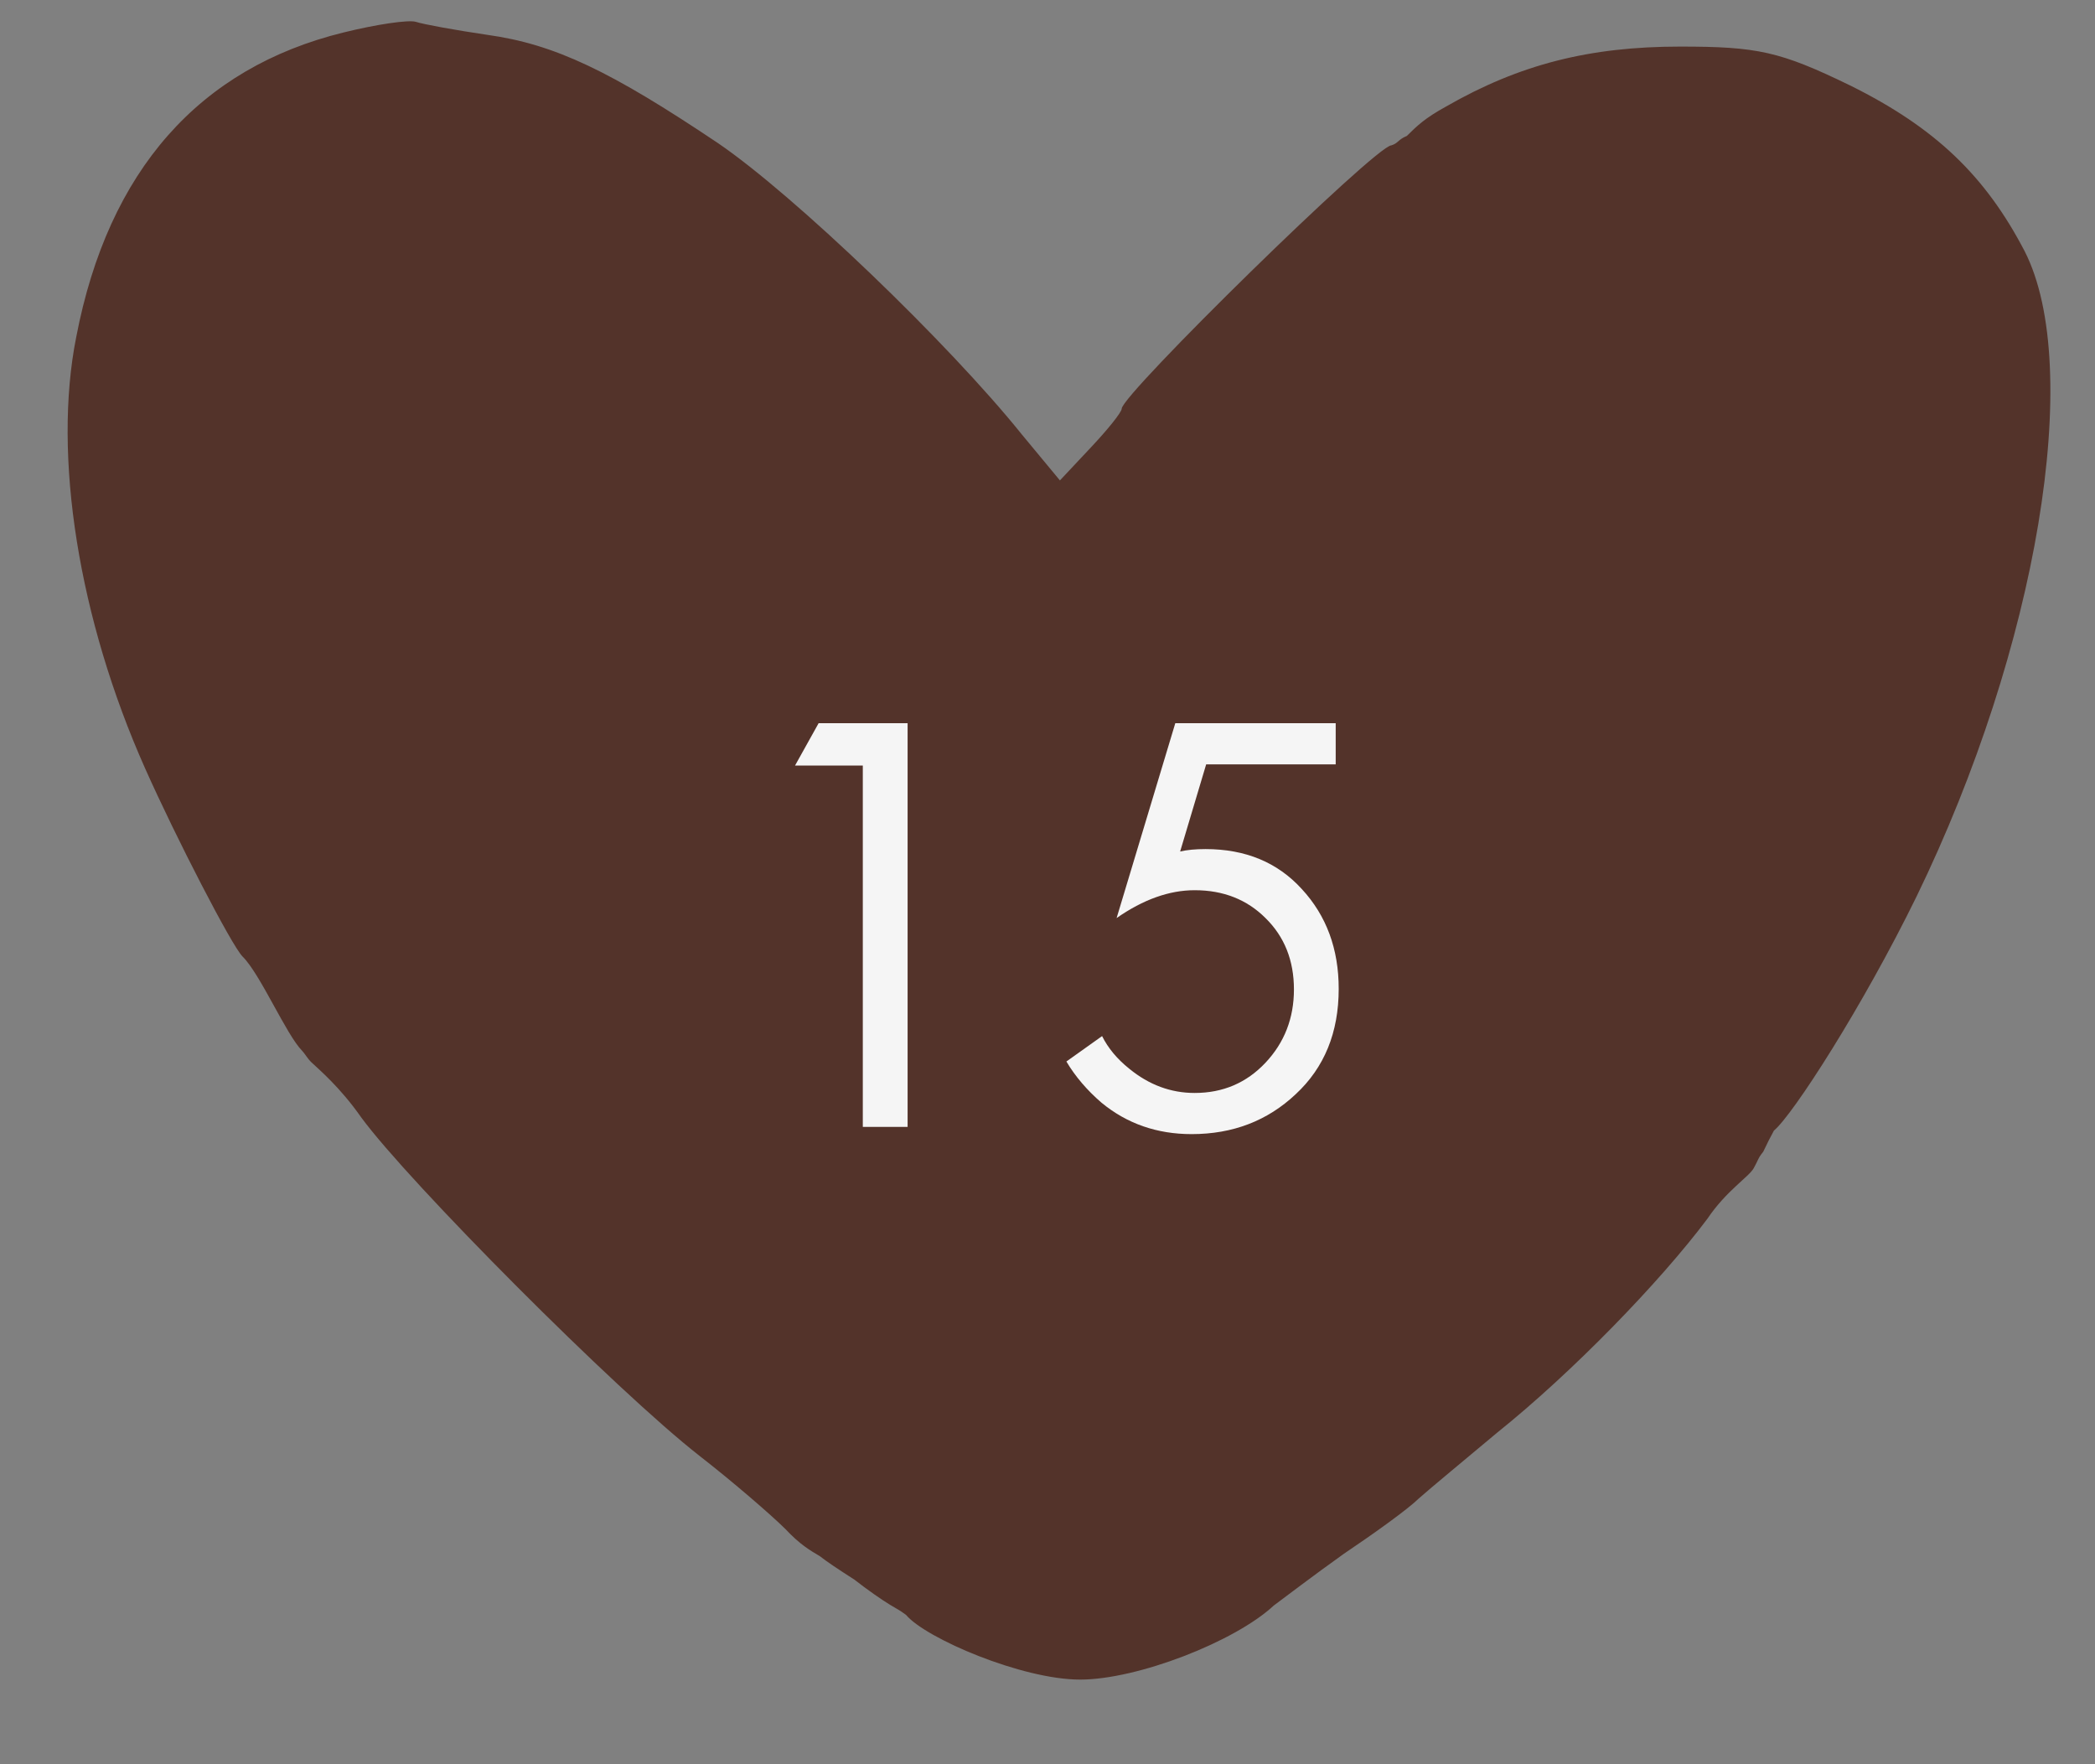 <?xml version="1.0" encoding="UTF-8"?> <svg xmlns="http://www.w3.org/2000/svg" width="76" height="64" viewBox="0 0 76 64" fill="none"><rect x="0" y="0" width="76" height="64" fill="#808080" stroke="none"/><path d="M12.463 1.178C7.248 2.458 3.929 6.168 2.766 12.224C1.904 16.532 2.852 22.46 5.265 27.877C6.386 30.393 8.412 34.317 8.8 34.7C9.446 35.34 10.381 37.527 10.954 38.112C11.061 38.221 11.147 38.394 11.299 38.539C11.567 38.794 12.334 39.434 13.109 40.543C14.833 42.889 22.332 50.438 25.392 52.826C26.599 53.765 27.978 54.959 28.495 55.471C29.012 56.025 29.385 56.242 29.741 56.452C29.971 56.637 30.427 56.94 30.995 57.304C31.456 57.663 31.958 58.017 32.293 58.22C32.59 58.401 32.596 58.383 32.869 58.584C33.581 59.432 37.072 60.93 39.184 60.93C41.252 60.93 44.786 59.565 46.209 58.243C46.553 57.987 47.674 57.134 48.751 56.366C49.829 55.641 51.079 54.746 51.467 54.362C51.898 53.978 53.191 52.912 54.311 51.973C57.026 49.798 60.215 46.514 61.94 44.211C62.629 43.188 63.442 42.697 63.62 42.377C63.799 42.057 63.758 42.038 63.965 41.78C64.133 41.424 64.207 41.284 64.353 41.013C65.037 40.451 67.585 36.492 69.525 32.525C73.921 23.484 75.602 13.333 73.447 9.111C72.024 6.381 70.214 4.633 67.111 3.097C64.568 1.861 63.75 1.69 60.948 1.69C57.673 1.69 55.13 2.33 52.458 3.865C51.682 4.292 51.406 4.566 51.036 4.931C50.71 5.066 50.73 5.193 50.475 5.273C49.915 5.273 40.692 14.314 40.692 14.826C40.692 14.954 40.175 15.594 39.572 16.233L38.451 17.428L37.072 15.764C34.4 12.438 28.797 7.064 26.039 5.187C22.16 2.586 20.134 1.605 17.678 1.264C16.514 1.093 15.35 0.88 15.092 0.794C14.833 0.709 13.67 0.88 12.463 1.178ZM19.229 4.889C23.927 6.467 31.469 12.736 36.21 18.963C37.891 21.181 38.537 21.735 38.882 21.394C39.184 21.095 39.399 20.626 39.399 20.328C39.399 20.072 39.658 19.645 39.959 19.475C40.304 19.304 40.692 18.835 40.864 18.494C41.813 16.532 43.062 14.954 46.596 11.371C47.803 10.135 49.01 9.111 49.269 9.111C49.518 8.884 49.545 8.904 49.743 8.727C49.9 8.265 54.785 5.87 57.802 5.059C62.801 3.695 67.24 5.145 70.516 9.196L71.938 10.988L71.895 15.722C71.852 19.048 71.636 20.882 71.162 22.076C70.731 22.972 70.43 23.995 70.43 24.294C70.43 27.279 59.828 42.889 53.277 49.542C50.174 52.698 44.916 57.262 43.709 57.902C43.364 58.072 42.244 58.627 41.209 59.181C39.399 60.162 39.27 60.162 37.546 59.522C36.555 59.138 35.65 58.712 35.52 58.584C35.046 58.115 32.504 56.452 32.202 56.452C31.857 56.409 16.73 41.439 14.833 39.179C12.506 36.492 11.249 34.255 10.954 33.89C10.781 33.675 10.75 33.561 10.653 33.421C10.258 32.856 8.412 30.393 6.602 26.384C3.8 20.2 3.886 13.504 6.774 9.367C8.153 7.448 10.136 5.699 11.256 5.443C11.816 5.273 12.247 5.017 12.247 4.846C12.247 4.505 13.54 4.206 15.566 4.036C16.126 4.036 17.764 4.42 19.229 4.889Z" fill="#53332A"></path><path d="M72.853 10.345C60.377 -5.965 44.435 10.259 38.024 20.41C20.975 -4.778 8.664 1.978 4.073 10.309C3.304 35.721 26.955 54.999 39.344 60.075C68.663 42.938 74.412 20.066 72.853 10.345Z" fill="#53332A" stroke="#53332A" stroke-width="1.024"></path><path d="M31.3 40.879V27.772H28.841L29.697 26.235H32.925V40.879H31.3ZM48.455 26.235V27.728H43.756L42.812 30.889C43.061 30.831 43.368 30.802 43.734 30.802C45.183 30.802 46.347 31.285 47.225 32.251C48.118 33.217 48.564 34.424 48.564 35.873C48.564 37.454 48.045 38.727 47.005 39.693C45.981 40.659 44.722 41.142 43.229 41.142C41.971 41.142 40.88 40.762 39.958 40.001C39.431 39.547 39.007 39.049 38.685 38.508L39.98 37.586C40.199 38.025 40.529 38.42 40.968 38.771C41.685 39.357 42.475 39.649 43.339 39.649C44.364 39.649 45.22 39.283 45.908 38.552C46.596 37.82 46.94 36.934 46.94 35.895C46.94 34.841 46.596 33.978 45.908 33.304C45.234 32.631 44.378 32.294 43.339 32.294C42.417 32.294 41.473 32.631 40.507 33.304L42.636 26.235H48.455Z" fill="#F5F5F5"></path></svg> 